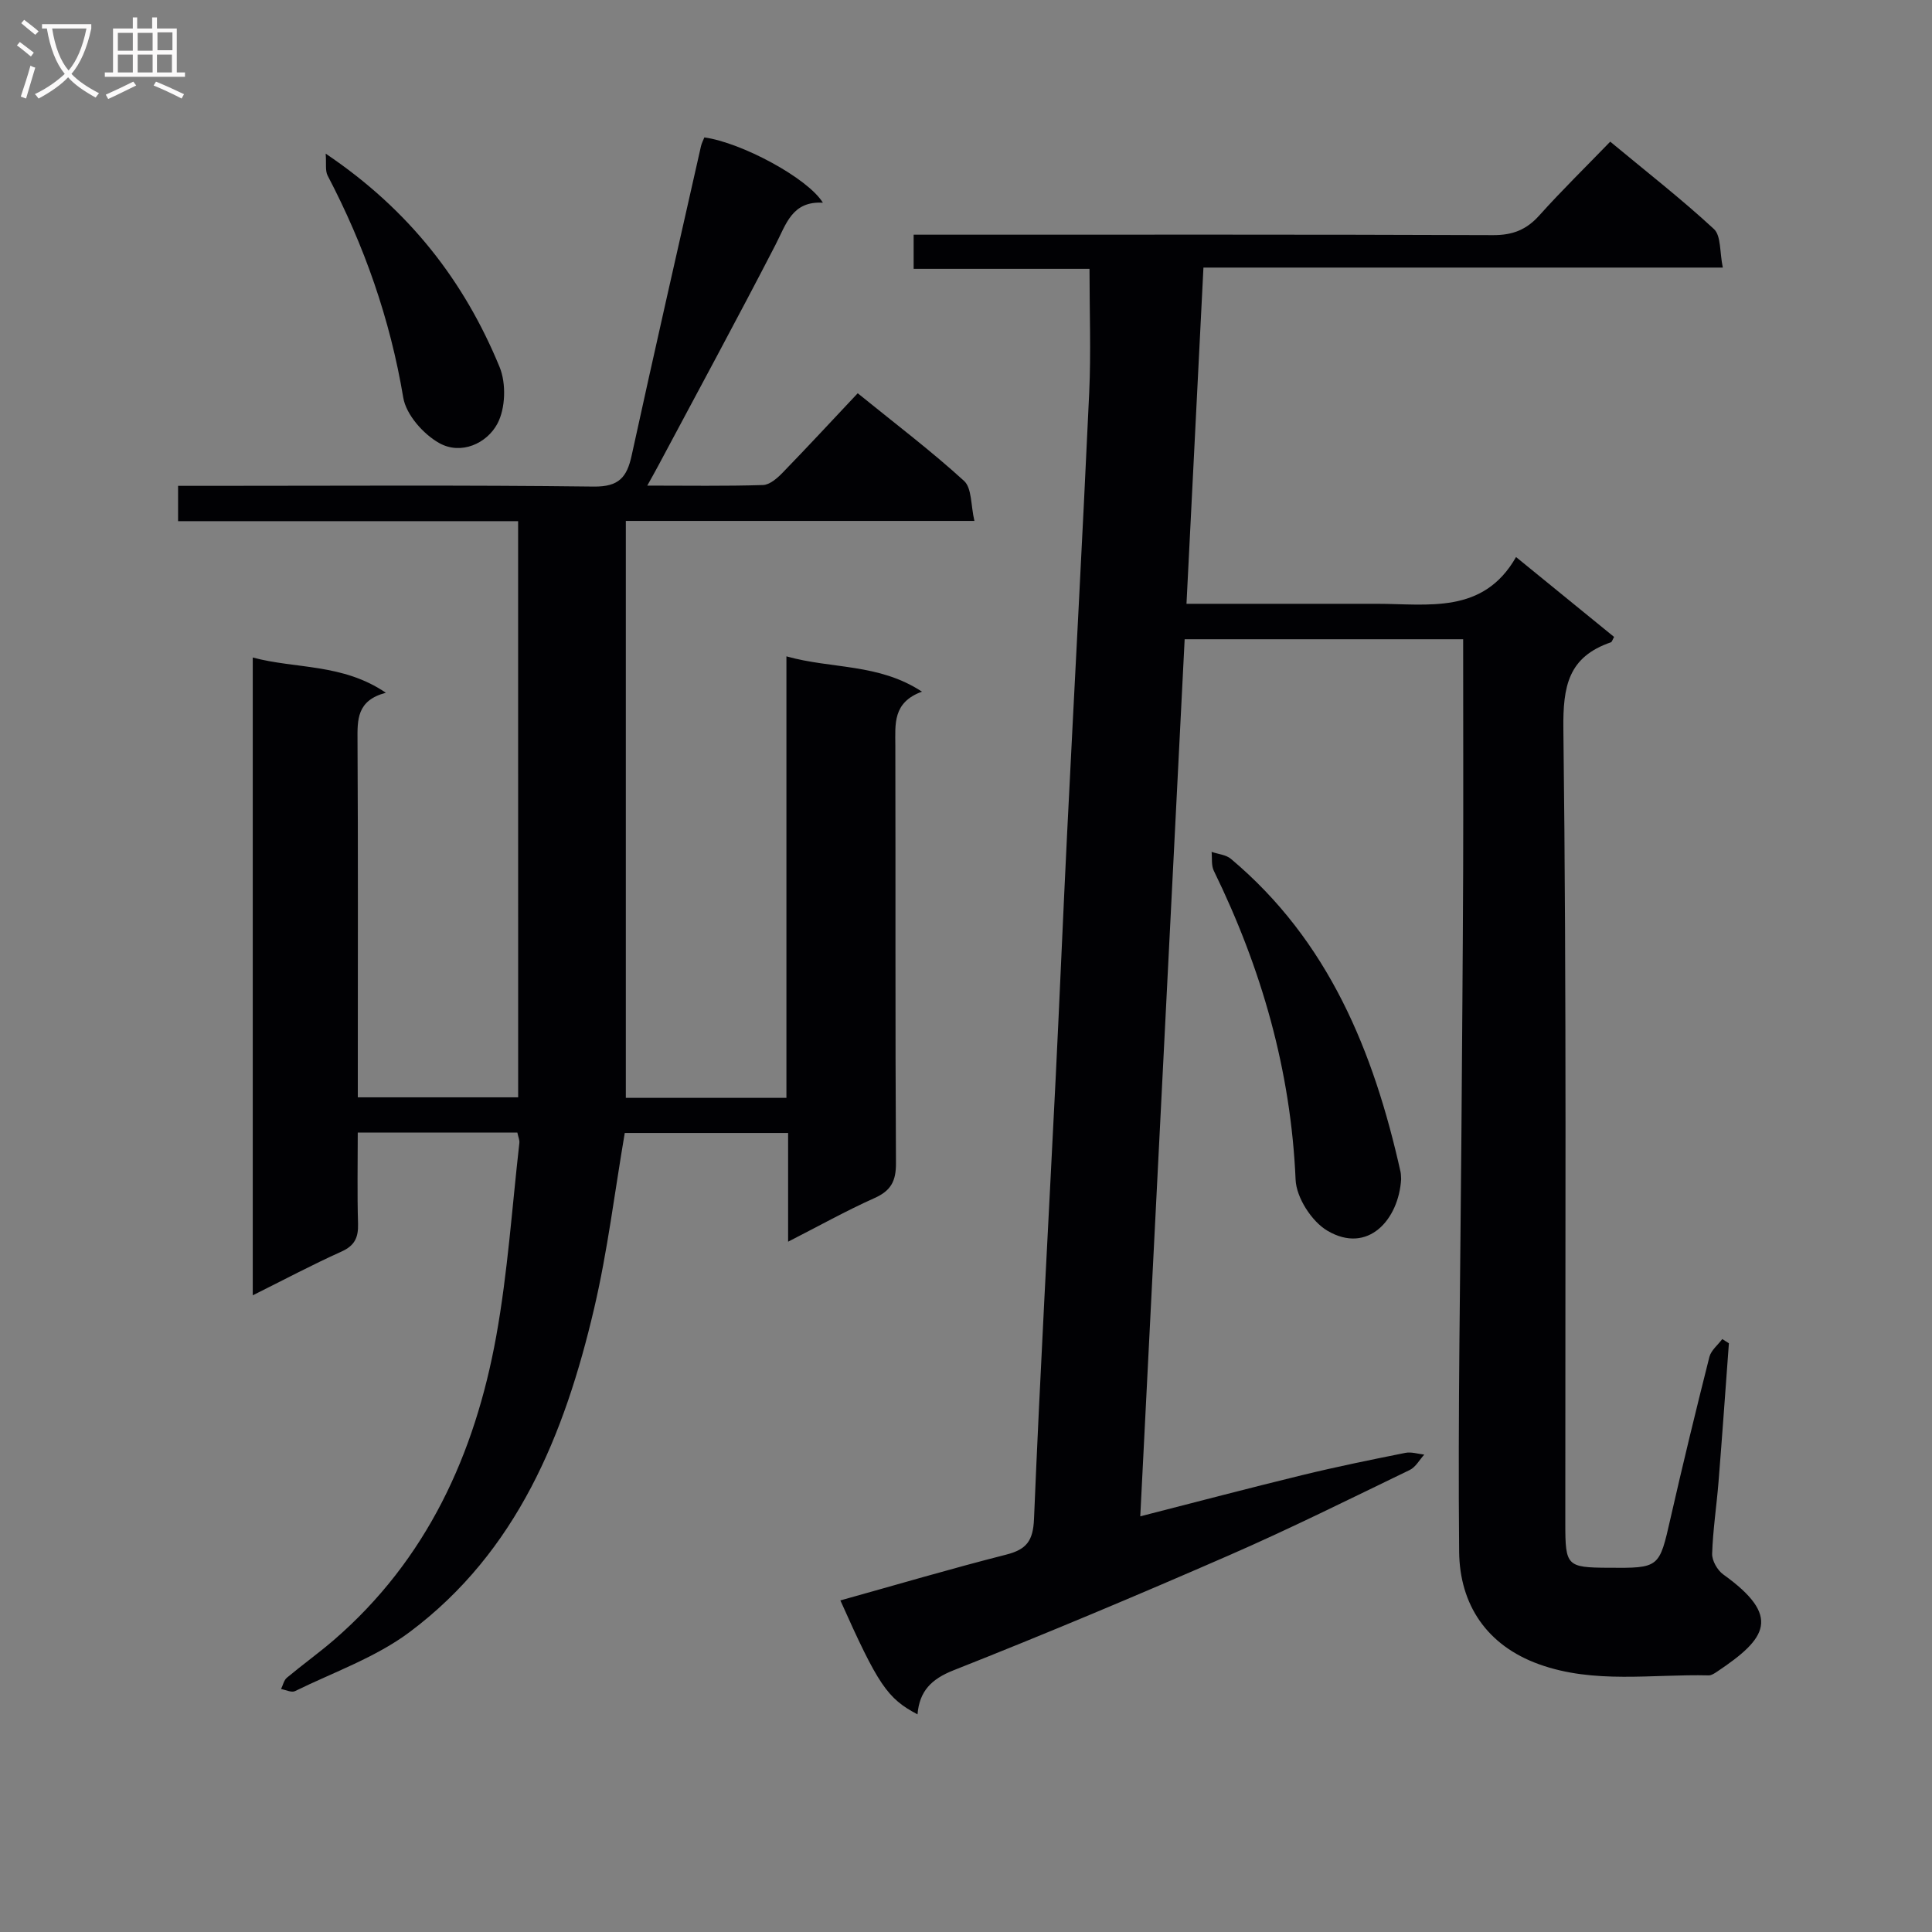<svg enable-background="new 0 0 400 400" viewBox="0 0 400 400" xmlns="http://www.w3.org/2000/svg"><rect x="0" y="0" width="400" height="400" fill="#808080" stroke="none"/><g fill="#010104"><path d="m302.93 132.35c-19.4 0-38.3 0-57.66 0-3.06 60.49-6.11 120.72-9.19 181.59 11.45-2.93 22.44-5.83 33.48-8.52 7.09-1.73 14.25-3.19 21.41-4.62 1.23-.25 2.61.22 3.91.36-.99 1.08-1.78 2.59-3 3.18-12.43 6-24.79 12.16-37.44 17.68-18.88 8.24-37.88 16.23-57.03 23.8-4.63 1.83-7.05 4.34-7.45 9.12-6.26-3.29-8.16-6.11-15.97-23.59 11.48-3.2 22.85-6.56 34.33-9.48 4.22-1.07 5.57-2.86 5.76-7.38 1.26-30.4 2.97-60.79 4.48-91.18.84-16.95 1.54-33.91 2.38-50.86 1.51-30.4 3.17-60.79 4.57-91.19.38-8.27.06-16.58.06-25.6-11.38 0-23.74 0-36.41 0 0-2.62 0-4.51 0-7.07h5.96c38 0 76-.06 114 .09 4.02.02 6.89-1.09 9.56-4.06 4.66-5.19 9.65-10.07 14.7-15.29 7.55 6.27 14.77 11.89 21.47 18.09 1.5 1.39 1.17 4.77 1.84 7.98-36.36 0-71.76 0-107.53 0-1.18 23.46-2.33 46.3-3.51 69.61h39.35c10.7 0 22.08 2.24 28.88-9.68 7.25 5.91 13.79 11.24 20.3 16.54-.35.62-.45 1.04-.66 1.11-8.81 3.04-9.95 9.01-9.84 18.01.68 54.82.37 109.66.4 164.49 0 8.73.32 9.05 8.85 9.11 10.69.08 10.59.05 12.94-10.28 2.54-11.16 5.24-22.28 8.04-33.37.35-1.37 1.75-2.47 2.67-3.7.46.29.91.58 1.37.87-.71 9.58-1.38 19.15-2.15 28.72-.4 4.96-1.16 9.9-1.32 14.86-.04 1.43 1.09 3.41 2.3 4.28 12.14 8.71 8.99 13.25-1.22 20.09-.54.36-1.2.82-1.79.81-11.75-.29-23.7 1.82-35.15-2.31-10.79-3.89-16.41-12.33-16.52-23.29-.27-28.8.26-57.61.47-86.42.13-18.16.29-36.32.36-54.49.05-15.82 0-31.65 0-48.01z"/><path d="m107.27 107.9c-23.61 0-46.88 0-70.4 0 0-2.5 0-4.57 0-7.31h6.08c26.66 0 53.32-.18 79.98.15 5.22.06 6.87-1.94 7.85-6.45 4.67-21.37 9.53-42.69 14.35-64.02.14-.63.47-1.23.7-1.82 7.67 1.06 21.39 8.4 24.54 13.52-6.39-.38-7.6 4.44-9.81 8.71-7.92 15.35-16.17 30.53-24.29 45.77-.6 1.13-1.23 2.23-2.26 4.09 8.42 0 16.19.13 23.96-.12 1.38-.04 2.95-1.41 4.04-2.53 5.21-5.37 10.29-10.86 15.57-16.47 8.02 6.5 15.31 12.02 22.02 18.15 1.63 1.49 1.38 5.05 2.14 8.28-24.49 0-48.08 0-72.17 0v119.45h33.25c0-30.46 0-60.7 0-91.41 9.38 2.65 19.08 1.41 28.06 7.31-6.08 2.22-5.52 6.71-5.51 11.16.07 28.82-.04 57.65.13 86.47.02 3.69-1.03 5.69-4.43 7.21-5.88 2.63-11.53 5.79-17.9 9.04 0-7.71 0-14.91 0-22.51-11.7 0-22.9 0-33.82 0-2.09 12.24-3.56 24.46-6.35 36.37-6.09 26.01-15.93 50.31-38.19 66.96-7.03 5.26-15.73 8.3-23.74 12.23-.72.35-1.91-.27-2.88-.43.39-.79.58-1.82 1.2-2.34 3.19-2.67 6.58-5.1 9.73-7.81 19.26-16.65 29.2-38.46 33.62-62.91 2.38-13.19 3.27-26.65 4.79-40 .07-.61-.24-1.26-.42-2.16-10.85 0-21.59 0-33.04 0 0 6.36-.13 12.63.06 18.88.08 2.84-.68 4.53-3.44 5.77-6.05 2.72-11.91 5.84-18.36 9.05 0-44.17 0-87.83 0-132.05 8.86 2.39 18.59 1.19 27.56 7.3-6.04 1.58-5.9 5.58-5.87 9.9.13 22.66.06 45.32.06 67.98v5.88h33.2c-.01-39.63-.01-79.03-.01-119.29z"/><path d="m290.09 244.13c-.49 8.36-6.87 15.64-15.28 10.67-3.24-1.91-6.42-6.86-6.57-10.56-.98-22.64-7.06-43.74-16.93-63.95-.55-1.12-.33-2.61-.46-3.92 1.35.47 2.98.59 4 1.45 20.22 16.97 29.56 39.88 35.12 64.82.1.48.08.99.12 1.49z"/><path d="m67.43 31.81c17.36 11.69 28.71 26.45 36.01 44.19 1.38 3.37 1.23 8.54-.45 11.7-2.2 4.14-7.54 6.54-12.02 4.05-3.31-1.84-6.89-5.89-7.48-9.43-2.72-16.25-8.06-31.45-15.66-45.97-.53-1.02-.24-2.46-.4-4.54z"/></g><path d="m6.4 11.7c-1-.8-1.9-1.6-2.9-2.3l.6-.7c.9.7 1.9 1.4 2.9 2.2zm-2.1 8.3c.7-2.1 1.4-4.2 2-6.4.2.1.6.3 1 .4-.7 2.3-1.3 4.4-1.9 6.4zm3-12.8c-1.1-.9-2.1-1.7-2.9-2.4l.6-.7c1 .8 2 1.5 3 2.4zm1.4-1.3v-.9h10.2v.9c-.9 4.2-2.3 7.3-4.1 9.4 1.3 1.4 3.2 2.7 5.7 4-.2.2-.4.5-.7.9-2.5-1.4-4.4-2.7-5.7-4.2-1.4 1.5-3.5 3-6.1 4.4 0 0 0 0-.1-.1-.3-.4-.5-.7-.7-.8 2.7-1.3 4.7-2.8 6.2-4.2-1.8-2.2-3-5.3-3.7-9.4zm9.2 0h-7.1c.6 3.8 1.7 6.7 3.4 8.7 1.7-2 2.9-4.8 3.7-8.7z" fill="#fbfafa"/><path d="m31.6 3.6h.9v2.3h4.1v9.1h1.7v.9h-16.6v-.9h1.7v-9.1h4.1v-2.3h.9v2.3h3.1v-2.3zm-4 13.3.6.8c-1.9.9-3.8 1.9-5.8 2.8-.2-.3-.3-.6-.5-.9 2-.9 3.9-1.8 5.7-2.7zm-3.2-10.1v3.7h3.1v-3.7zm0 4.5v3.7h3.1v-3.7zm4.1-4.5v3.7h3.1v-3.7zm0 4.5v3.7h3.1v-3.7zm9.1 9.1c-2.1-1.1-4.1-2-5.8-2.7l.5-.8c2.2.9 4.1 1.8 5.8 2.6zm-1.9-13.7h-3.1v3.7h3.1v-3.6zm-3.2 4.6v3.7h3.1v-3.7z" fill="#fbfafa"/></svg>
